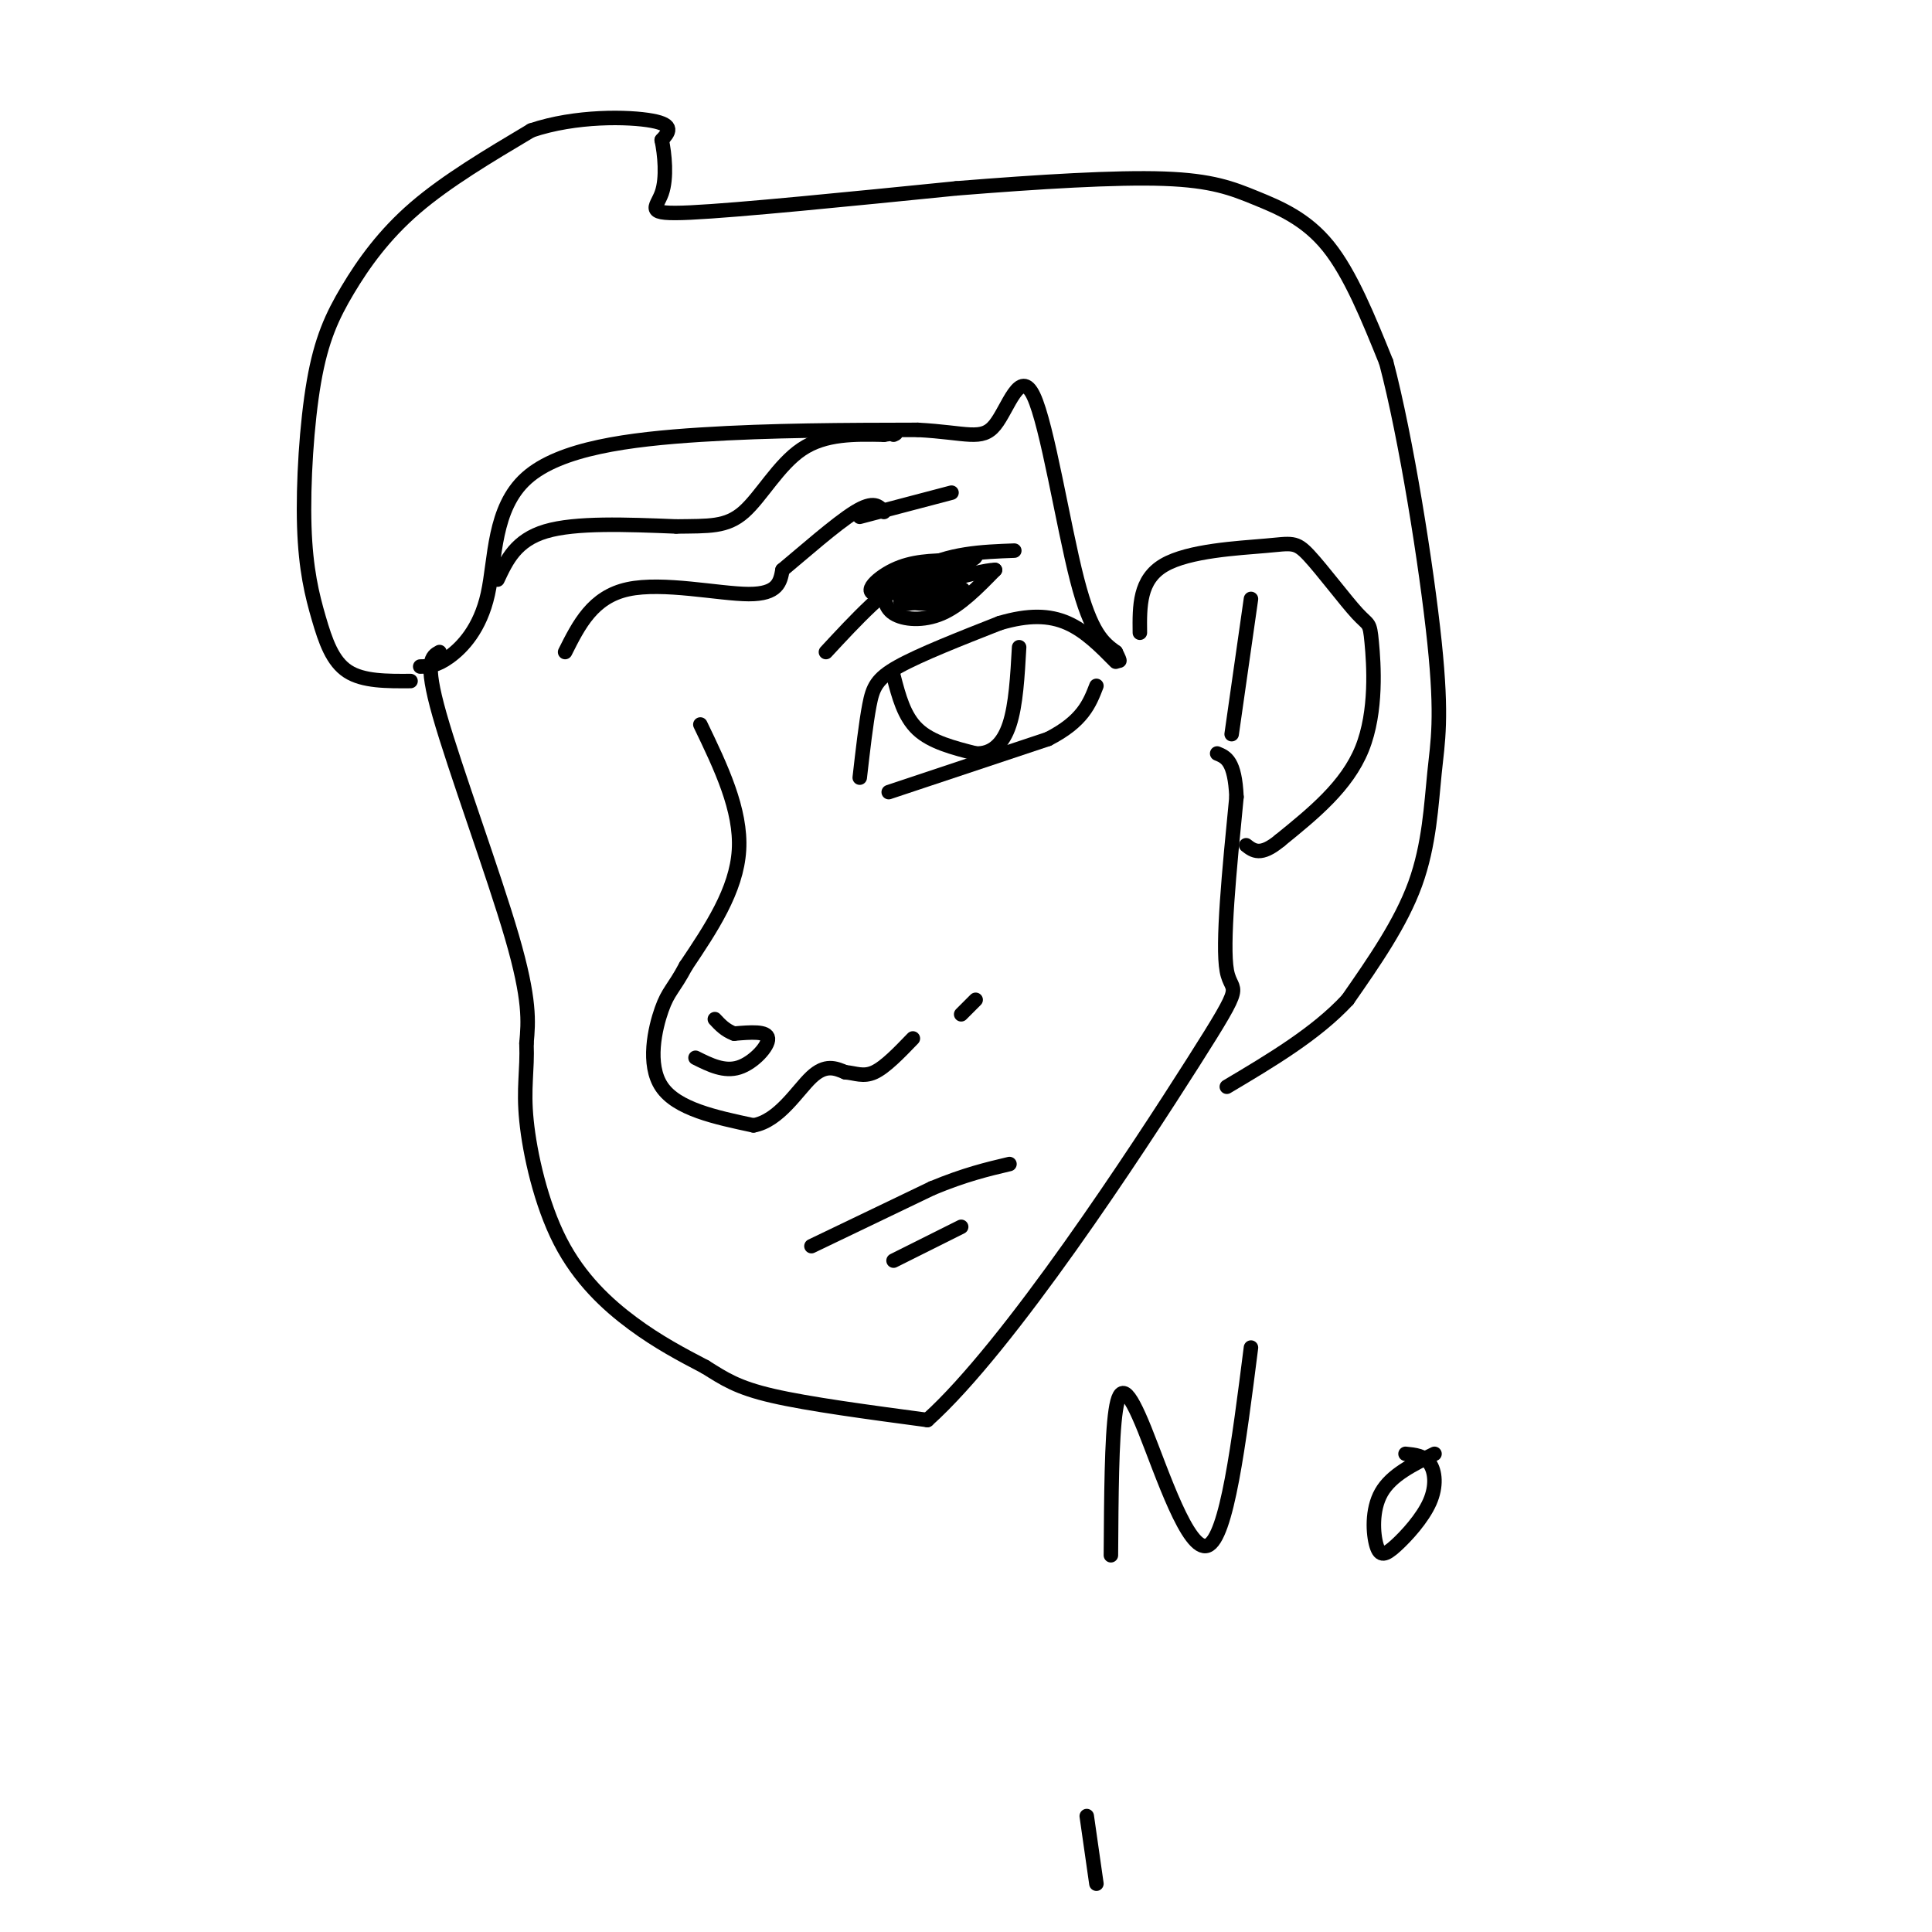 <svg viewBox='0 0 400 400' version='1.1' xmlns='http://www.w3.org/2000/svg' xmlns:xlink='http://www.w3.org/1999/xlink'><g fill='none' stroke='#000000' stroke-width='3' stroke-linecap='round' stroke-linejoin='round'><path d='M178,161c0.644,-5.644 1.289,-11.289 2,-15c0.711,-3.711 1.489,-5.489 6,-8c4.511,-2.511 12.756,-5.756 21,-9'/><path d='M207,129c5.933,-1.756 10.267,-1.644 14,0c3.733,1.644 6.867,4.822 10,8'/><path d='M184,164c0.000,0.000 33.000,-11.000 33,-11'/><path d='M217,153c7.167,-3.667 8.583,-7.333 10,-11'/><path d='M185,140c1.083,4.167 2.167,8.333 5,11c2.833,2.667 7.417,3.833 12,5'/><path d='M202,156c3.333,0.156 5.667,-1.956 7,-6c1.333,-4.044 1.667,-10.022 2,-16'/><path d='M145,150c4.250,8.833 8.500,17.667 8,26c-0.500,8.333 -5.750,16.167 -11,24'/><path d='M142,200c-2.607,4.893 -3.625,5.125 -5,9c-1.375,3.875 -3.107,11.393 0,16c3.107,4.607 11.054,6.304 19,8'/><path d='M156,233c5.311,-0.933 9.089,-7.267 12,-10c2.911,-2.733 4.956,-1.867 7,-1'/><path d='M175,222c2.067,0.156 3.733,1.044 6,0c2.267,-1.044 5.133,-4.022 8,-7'/><path d='M199,210c0.000,0.000 3.000,-3.000 3,-3'/><path d='M103,120c1.917,-4.083 3.833,-8.167 10,-10c6.167,-1.833 16.583,-1.417 27,-1'/><path d='M140,109c6.833,-0.095 10.417,0.167 14,-3c3.583,-3.167 7.167,-9.762 12,-13c4.833,-3.238 10.917,-3.119 17,-3'/><path d='M183,90c3.167,-0.500 2.583,-0.250 2,0'/><path d='M117,135c2.867,-5.711 5.733,-11.422 13,-13c7.267,-1.578 18.933,0.978 25,1c6.067,0.022 6.533,-2.489 7,-5'/><path d='M162,118c4.156,-3.444 11.044,-9.556 15,-12c3.956,-2.444 4.978,-1.222 6,0'/><path d='M178,107c0.000,0.000 19.000,-5.000 19,-5'/><path d='M171,135c6.250,-6.750 12.500,-13.500 19,-17c6.500,-3.500 13.250,-3.750 20,-4'/><path d='M183,121c-0.022,2.333 -0.044,4.667 2,6c2.044,1.333 6.156,1.667 10,0c3.844,-1.667 7.422,-5.333 11,-9'/><path d='M206,118c-3.476,0.012 -17.667,4.542 -23,5c-5.333,0.458 -1.810,-3.155 2,-5c3.810,-1.845 7.905,-1.923 12,-2'/><path d='M197,116c3.595,-0.702 6.583,-1.458 4,0c-2.583,1.458 -10.738,5.131 -13,7c-2.262,1.869 1.369,1.935 5,2'/><path d='M193,125c2.917,-0.643 7.708,-3.250 6,-3c-1.708,0.250 -9.917,3.357 -12,3c-2.083,-0.357 1.958,-4.179 6,-8'/><path d='M193,117c1.333,-1.333 1.667,-0.667 2,0'/><path d='M144,219c2.978,1.489 5.956,2.978 9,2c3.044,-0.978 6.156,-4.422 6,-6c-0.156,-1.578 -3.578,-1.289 -7,-1'/><path d='M152,214c-1.833,-0.667 -2.917,-1.833 -4,-3'/><path d='M168,258c0.000,0.000 25.000,-12.000 25,-12'/><path d='M193,246c6.833,-2.833 11.417,-3.917 16,-5'/><path d='M185,261c0.000,0.000 14.000,-7.000 14,-7'/><path d='M91,135c-1.600,0.867 -3.200,1.733 0,13c3.200,11.267 11.200,32.933 15,46c3.800,13.067 3.400,17.533 3,22'/><path d='M109,216c0.231,5.754 -0.691,9.140 0,16c0.691,6.860 2.994,17.193 7,25c4.006,7.807 9.716,13.088 15,17c5.284,3.912 10.142,6.456 15,9'/><path d='M146,283c4.022,2.511 6.578,4.289 14,6c7.422,1.711 19.711,3.356 32,5'/><path d='M192,294c17.000,-15.262 43.500,-55.917 55,-74c11.500,-18.083 8.000,-13.595 7,-19c-1.000,-5.405 0.500,-20.702 2,-36'/><path d='M256,165c-0.333,-7.500 -2.167,-8.250 -4,-9'/><path d='M236,131c-0.067,-5.498 -0.135,-10.997 5,-14c5.135,-3.003 15.472,-3.512 21,-4c5.528,-0.488 6.246,-0.957 9,2c2.754,2.957 7.542,9.339 10,12c2.458,2.661 2.585,1.601 3,6c0.415,4.399 1.119,14.257 -2,22c-3.119,7.743 -10.059,13.372 -17,19'/><path d='M265,174c-4.000,3.333 -5.500,2.167 -7,1'/><path d='M255,152c0.000,0.000 4.000,-28.000 4,-28'/><path d='M87,138c1.657,-0.030 3.314,-0.061 6,-2c2.686,-1.939 6.400,-5.788 8,-13c1.600,-7.212 1.085,-17.788 8,-24c6.915,-6.212 21.262,-8.061 36,-9c14.738,-0.939 29.869,-0.970 45,-1'/><path d='M190,89c10.219,0.541 13.265,2.392 16,-1c2.735,-3.392 5.159,-12.029 8,-6c2.841,6.029 6.097,26.722 9,38c2.903,11.278 5.451,13.139 8,15'/><path d='M231,135c1.333,2.667 0.667,1.833 0,1'/><path d='M85,141c-4.912,0.034 -9.825,0.069 -13,-2c-3.175,-2.069 -4.614,-6.240 -6,-11c-1.386,-4.760 -2.719,-10.107 -3,-19c-0.281,-8.893 0.492,-21.332 2,-30c1.508,-8.668 3.752,-13.564 7,-19c3.248,-5.436 7.499,-11.410 14,-17c6.501,-5.590 15.250,-10.795 24,-16'/><path d='M110,27c9.200,-3.111 20.200,-2.889 25,-2c4.800,0.889 3.400,2.444 2,4'/><path d='M137,29c0.607,2.810 1.125,7.833 0,11c-1.125,3.167 -3.893,4.476 6,4c9.893,-0.476 32.446,-2.738 55,-5'/><path d='M198,39c17.297,-1.386 33.038,-2.351 43,-2c9.962,0.351 14.144,2.018 19,4c4.856,1.982 10.388,4.281 15,10c4.612,5.719 8.306,14.860 12,24'/><path d='M287,75c4.102,15.502 8.357,42.258 10,58c1.643,15.742 0.673,20.469 0,27c-0.673,6.531 -1.049,14.866 -4,23c-2.951,8.134 -8.475,16.067 -14,24'/><path d='M279,207c-6.500,7.000 -15.750,12.500 -25,18'/><path d='M230,322c0.077,-12.173 0.155,-24.345 1,-30c0.845,-5.655 2.458,-4.792 6,4c3.542,8.792 9.012,25.512 13,24c3.988,-1.512 6.494,-21.256 9,-41'/><path d='M297,301c-4.469,2.192 -8.938,4.385 -11,8c-2.062,3.615 -1.715,8.654 -1,11c0.715,2.346 1.800,2.000 4,0c2.200,-2.000 5.515,-5.654 7,-9c1.485,-3.346 1.138,-6.385 0,-8c-1.138,-1.615 -3.069,-1.808 -5,-2'/><path d='M225,376c0.000,0.000 2.000,14.000 2,14'/></g>
</svg>